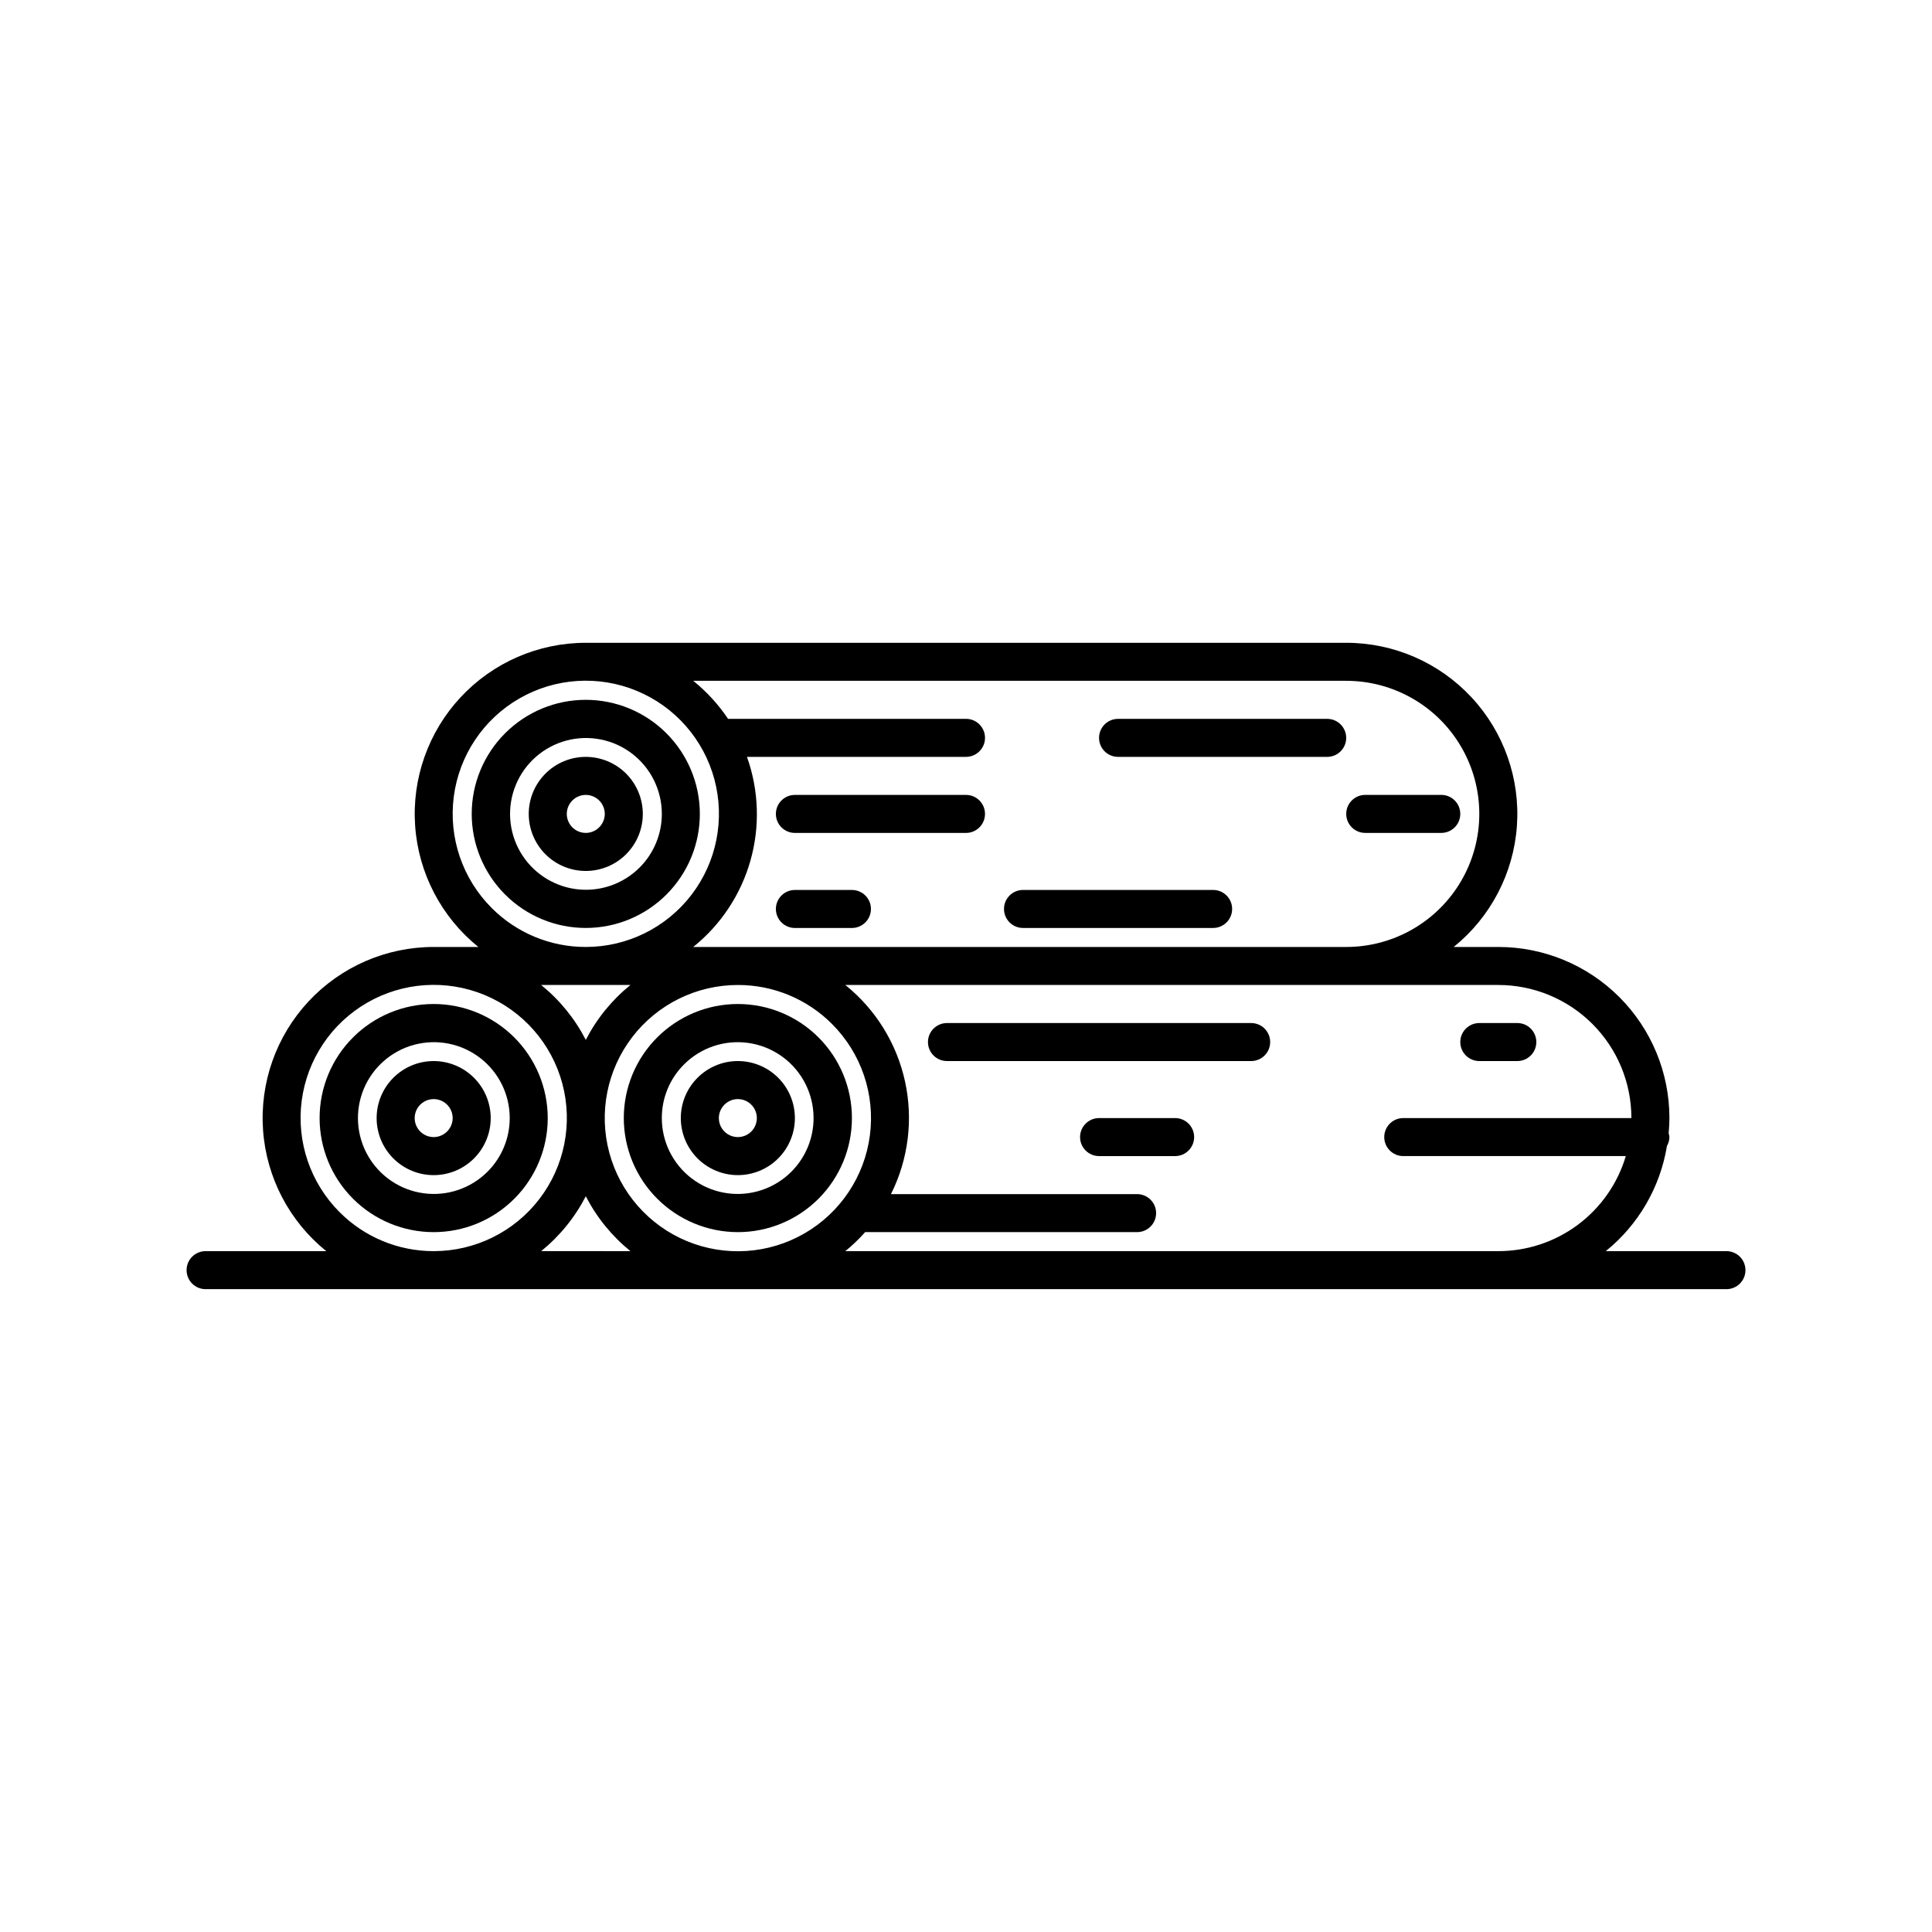 <?xml version="1.0" encoding="UTF-8"?>
<!-- Uploaded to: SVG Repo, www.svgrepo.com, Generator: SVG Repo Mixer Tools -->
<svg fill="#000000" width="800px" height="800px" version="1.1" viewBox="144 144 512 512" xmlns="http://www.w3.org/2000/svg">
 <g>
  <path d="m299.24 329.46c-8.02 0-15.707 3.184-21.375 8.855-5.672 5.668-8.855 13.355-8.855 21.375 0 8.016 3.184 15.703 8.855 21.375 5.668 5.668 13.355 8.852 21.371 8.852 8.02 0 15.707-3.184 21.375-8.852 5.672-5.672 8.855-13.359 8.855-21.375-0.008-8.016-3.195-15.699-8.863-21.367-5.664-5.668-13.352-8.855-21.363-8.863zm14.242 44.469h-0.004c-4.426 4.414-10.652 6.519-16.848 5.695-6.195-0.824-11.656-4.481-14.777-9.898-3.117-5.414-3.543-11.973-1.145-17.746 2.394-5.773 7.34-10.102 13.375-11.719 6.039-1.613 12.484-0.328 17.441 3.477 4.961 3.805 7.867 9.703 7.867 15.953 0.004 5.344-2.125 10.469-5.914 14.238z"/>
  <path d="m299.24 344.58c-4.012 0-7.856 1.594-10.688 4.43-2.836 2.832-4.43 6.676-4.43 10.688 0 4.008 1.594 7.852 4.426 10.688 2.836 2.832 6.68 4.426 10.688 4.426 4.012 0 7.856-1.594 10.688-4.426 2.836-2.836 4.43-6.68 4.43-10.688-0.004-4.008-1.598-7.852-4.43-10.688-2.836-2.832-6.676-4.426-10.684-4.43zm0 20.152c-2.039 0-3.875-1.227-4.656-3.109-0.781-1.883-0.348-4.051 1.094-5.488 1.438-1.441 3.606-1.875 5.488-1.094 1.883 0.781 3.109 2.617 3.109 4.656-0.016 2.773-2.262 5.019-5.035 5.035z"/>
  <path d="m258.93 410.07c-8.02 0-15.707 3.184-21.375 8.855-5.672 5.668-8.855 13.355-8.855 21.375 0 8.016 3.184 15.703 8.852 21.375 5.672 5.668 13.359 8.852 21.375 8.852 8.02 0 15.707-3.184 21.375-8.852 5.672-5.672 8.855-13.359 8.855-21.375-0.008-8.016-3.195-15.699-8.863-21.367s-13.352-8.855-21.363-8.863zm14.242 44.469h-0.004c-4.426 4.414-10.652 6.519-16.848 5.695-6.195-0.824-11.656-4.481-14.777-9.898-3.117-5.414-3.543-11.973-1.148-17.746 2.398-5.773 7.344-10.102 13.379-11.719 6.039-1.613 12.484-0.328 17.441 3.477 4.961 3.805 7.867 9.703 7.867 15.953 0.004 5.344-2.125 10.469-5.914 14.238z"/>
  <path d="m258.93 425.19c-4.012 0-7.856 1.594-10.688 4.43-2.836 2.832-4.43 6.676-4.43 10.688 0 4.008 1.594 7.852 4.426 10.688 2.836 2.832 6.68 4.426 10.688 4.426 4.012 0 7.856-1.594 10.688-4.426 2.836-2.836 4.43-6.68 4.43-10.688-0.004-4.008-1.598-7.852-4.43-10.684-2.836-2.836-6.68-4.43-10.684-4.434zm0 20.152c-2.039 0-3.875-1.227-4.656-3.109-0.781-1.883-0.348-4.047 1.094-5.488 1.438-1.441 3.606-1.875 5.488-1.094s3.109 2.617 3.109 4.656c-0.016 2.773-2.262 5.019-5.035 5.035z"/>
  <path d="m339.54 470.53c8.016 0 15.703-3.184 21.375-8.852 5.668-5.672 8.852-13.359 8.852-21.375 0-8.02-3.184-15.707-8.852-21.375-5.672-5.672-13.359-8.855-21.375-8.855-8.02 0-15.707 3.184-21.375 8.855-5.672 5.668-8.855 13.355-8.855 21.375 0.008 8.012 3.195 15.699 8.863 21.363 5.668 5.668 13.352 8.855 21.367 8.863zm-14.242-44.469c4.426-4.414 10.652-6.519 16.848-5.695 6.195 0.824 11.656 4.481 14.777 9.898 3.117 5.414 3.543 11.977 1.148 17.746-2.398 5.773-7.344 10.105-13.379 11.719-6.039 1.613-12.484 0.332-17.441-3.477-4.961-3.805-7.863-9.699-7.863-15.949-0.008-5.348 2.121-10.473 5.91-14.242z"/>
  <path d="m339.54 455.42c4.008 0 7.852-1.594 10.688-4.426 2.832-2.836 4.426-6.68 4.426-10.688 0-4.012-1.594-7.856-4.426-10.688-2.836-2.836-6.68-4.43-10.688-4.43-4.012 0-7.856 1.594-10.688 4.43-2.836 2.832-4.43 6.676-4.43 10.688 0.004 4.008 1.598 7.848 4.43 10.684 2.836 2.832 6.68 4.426 10.688 4.43zm0-20.152c2.035 0 3.875 1.227 4.652 3.109 0.781 1.883 0.348 4.051-1.094 5.492-1.438 1.441-3.606 1.871-5.488 1.09-1.883-0.777-3.109-2.617-3.109-4.652 0.016-2.777 2.262-5.023 5.039-5.039z"/>
  <path d="m400 354.66h-45.344c-2.781 0-5.039 2.254-5.039 5.039 0 2.781 2.258 5.035 5.039 5.035h45.344c2.781 0 5.035-2.254 5.035-5.035 0-2.785-2.254-5.039-5.035-5.039z"/>
  <path d="m505.8 364.73h20.152c2.785 0 5.039-2.254 5.039-5.035 0-2.785-2.254-5.039-5.039-5.039h-20.152c-2.781 0-5.035 2.254-5.035 5.039 0 2.781 2.254 5.035 5.035 5.035z"/>
  <path d="m369.77 379.85h-15.113c-2.781 0-5.039 2.254-5.039 5.035 0 2.785 2.258 5.039 5.039 5.039h15.113c2.781 0 5.039-2.254 5.039-5.039 0-2.781-2.258-5.035-5.039-5.035z"/>
  <path d="m415.11 389.92h50.379c2.785 0 5.039-2.254 5.039-5.039 0-2.781-2.254-5.035-5.039-5.035h-50.379c-2.781 0-5.039 2.254-5.039 5.035 0 2.785 2.258 5.039 5.039 5.039z"/>
  <path d="m440.3 344.58h55.418c2.781 0 5.039-2.254 5.039-5.035 0-2.785-2.258-5.039-5.039-5.039h-55.418c-2.785 0-5.039 2.254-5.039 5.039 0 2.781 2.254 5.035 5.039 5.035z"/>
  <path d="m455.42 440.3h-20.152c-2.781 0-5.039 2.254-5.039 5.035 0 2.785 2.258 5.039 5.039 5.039h20.152c2.781 0 5.039-2.254 5.039-5.039 0-2.781-2.258-5.035-5.039-5.035z"/>
  <path d="m394.96 425.19h80.609c2.781 0 5.039-2.254 5.039-5.035 0-2.785-2.258-5.039-5.039-5.039h-80.609c-2.781 0-5.039 2.254-5.039 5.039 0 2.781 2.258 5.035 5.039 5.035z"/>
  <path d="m536.03 425.19h10.078-0.004c2.785 0 5.039-2.254 5.039-5.035 0-2.785-2.254-5.039-5.039-5.039h-10.074c-2.781 0-5.039 2.254-5.039 5.039 0 2.781 2.258 5.035 5.039 5.035z"/>
  <path d="m198.48 485.64h403.05c2.781 0 5.035-2.254 5.035-5.035 0-2.785-2.254-5.039-5.035-5.039h-31.98c8.645-6.988 14.418-16.914 16.211-27.887 0.41-0.715 0.637-1.52 0.652-2.344-0.031-0.34-0.098-0.68-0.203-1.008 0.117-1.328 0.203-2.668 0.203-4.027 0.004-12.027-4.773-23.562-13.277-32.066-8.504-8.504-20.039-13.281-32.062-13.277h-11.828c9.789-7.902 15.859-19.516 16.75-32.066s-3.473-24.91-12.051-34.113c-8.578-9.207-20.594-14.434-33.176-14.43h-201.52c-12.586-0.004-24.602 5.223-33.18 14.43-8.578 9.203-12.941 21.562-12.051 34.113 0.891 12.551 6.961 24.164 16.754 32.066h-11.828c-12.586-0.004-24.602 5.223-33.18 14.43-8.578 9.203-12.941 21.562-12.051 34.113 0.891 12.551 6.961 24.164 16.754 32.066h-31.98c-2.785 0-5.039 2.254-5.039 5.039 0 2.781 2.254 5.035 5.039 5.035zm88.934-10.078-0.004 0.004c4.914-3.977 8.941-8.934 11.832-14.551 2.887 5.617 6.914 10.574 11.828 14.551zm11.828-70.531h11.828c-4.914 3.977-8.941 8.934-11.828 14.551-2.891-5.617-6.918-10.574-11.832-14.551zm65.246 10.328h-0.004c7.762 7.754 11.473 18.676 10.043 29.551-1.43 10.875-7.836 20.469-17.336 25.957-9.496 5.484-21.008 6.242-31.145 2.047-10.133-4.199-17.742-12.871-20.582-23.465-2.84-10.594-0.59-21.91 6.09-30.613 6.676-8.703 17.02-13.805 27.992-13.805 9.355-0.016 18.332 3.703 24.938 10.328zm176.58-10.328c9.352 0 18.324 3.715 24.938 10.328 6.617 6.613 10.332 15.586 10.328 24.941h-60.457c-2.781 0-5.039 2.254-5.039 5.035 0 2.785 2.258 5.039 5.039 5.039h58.98c-2.164 7.281-6.625 13.668-12.711 18.207-6.09 4.539-13.484 6.988-21.078 6.984h-173.05c1.887-1.535 3.644-3.223 5.258-5.039h72.066c2.785 0 5.039-2.254 5.039-5.039 0-2.781-2.254-5.035-5.039-5.035h-65.223c4.613-9.23 5.926-19.766 3.727-29.844-2.203-10.082-7.785-19.109-15.828-25.578zm-40.305-80.609c12.598 0 24.242 6.723 30.539 17.633 6.301 10.914 6.301 24.355 0 35.27-6.297 10.91-17.941 17.633-30.539 17.633h-173.05c7.316-5.879 12.617-13.887 15.168-22.918 2.551-9.027 2.227-18.629-0.934-27.465h58.055c2.781 0 5.035-2.254 5.035-5.035 0-2.785-2.254-5.039-5.035-5.039h-63.062c-2.551-3.805-5.66-7.199-9.227-10.078zm-226.46 60.207c-7.758-7.754-11.469-18.676-10.043-29.551 1.43-10.875 7.836-20.469 17.336-25.953 9.5-5.488 21.008-6.246 31.145-2.047 10.133 4.195 17.742 12.867 20.582 23.461 2.84 10.598 0.59 21.91-6.086 30.613-6.68 8.703-17.023 13.805-27.992 13.805-9.359 0.016-18.336-3.699-24.941-10.328zm-40.305 80.609c-7.758-7.754-11.469-18.676-10.043-29.551 1.43-10.875 7.836-20.469 17.336-25.953 9.5-5.488 21.008-6.246 31.145-2.047 10.133 4.195 17.742 12.867 20.582 23.461 2.84 10.598 0.59 21.91-6.09 30.613-6.676 8.703-17.02 13.805-27.988 13.805-9.359 0.016-18.336-3.699-24.941-10.328z"/>
 </g>
</svg>